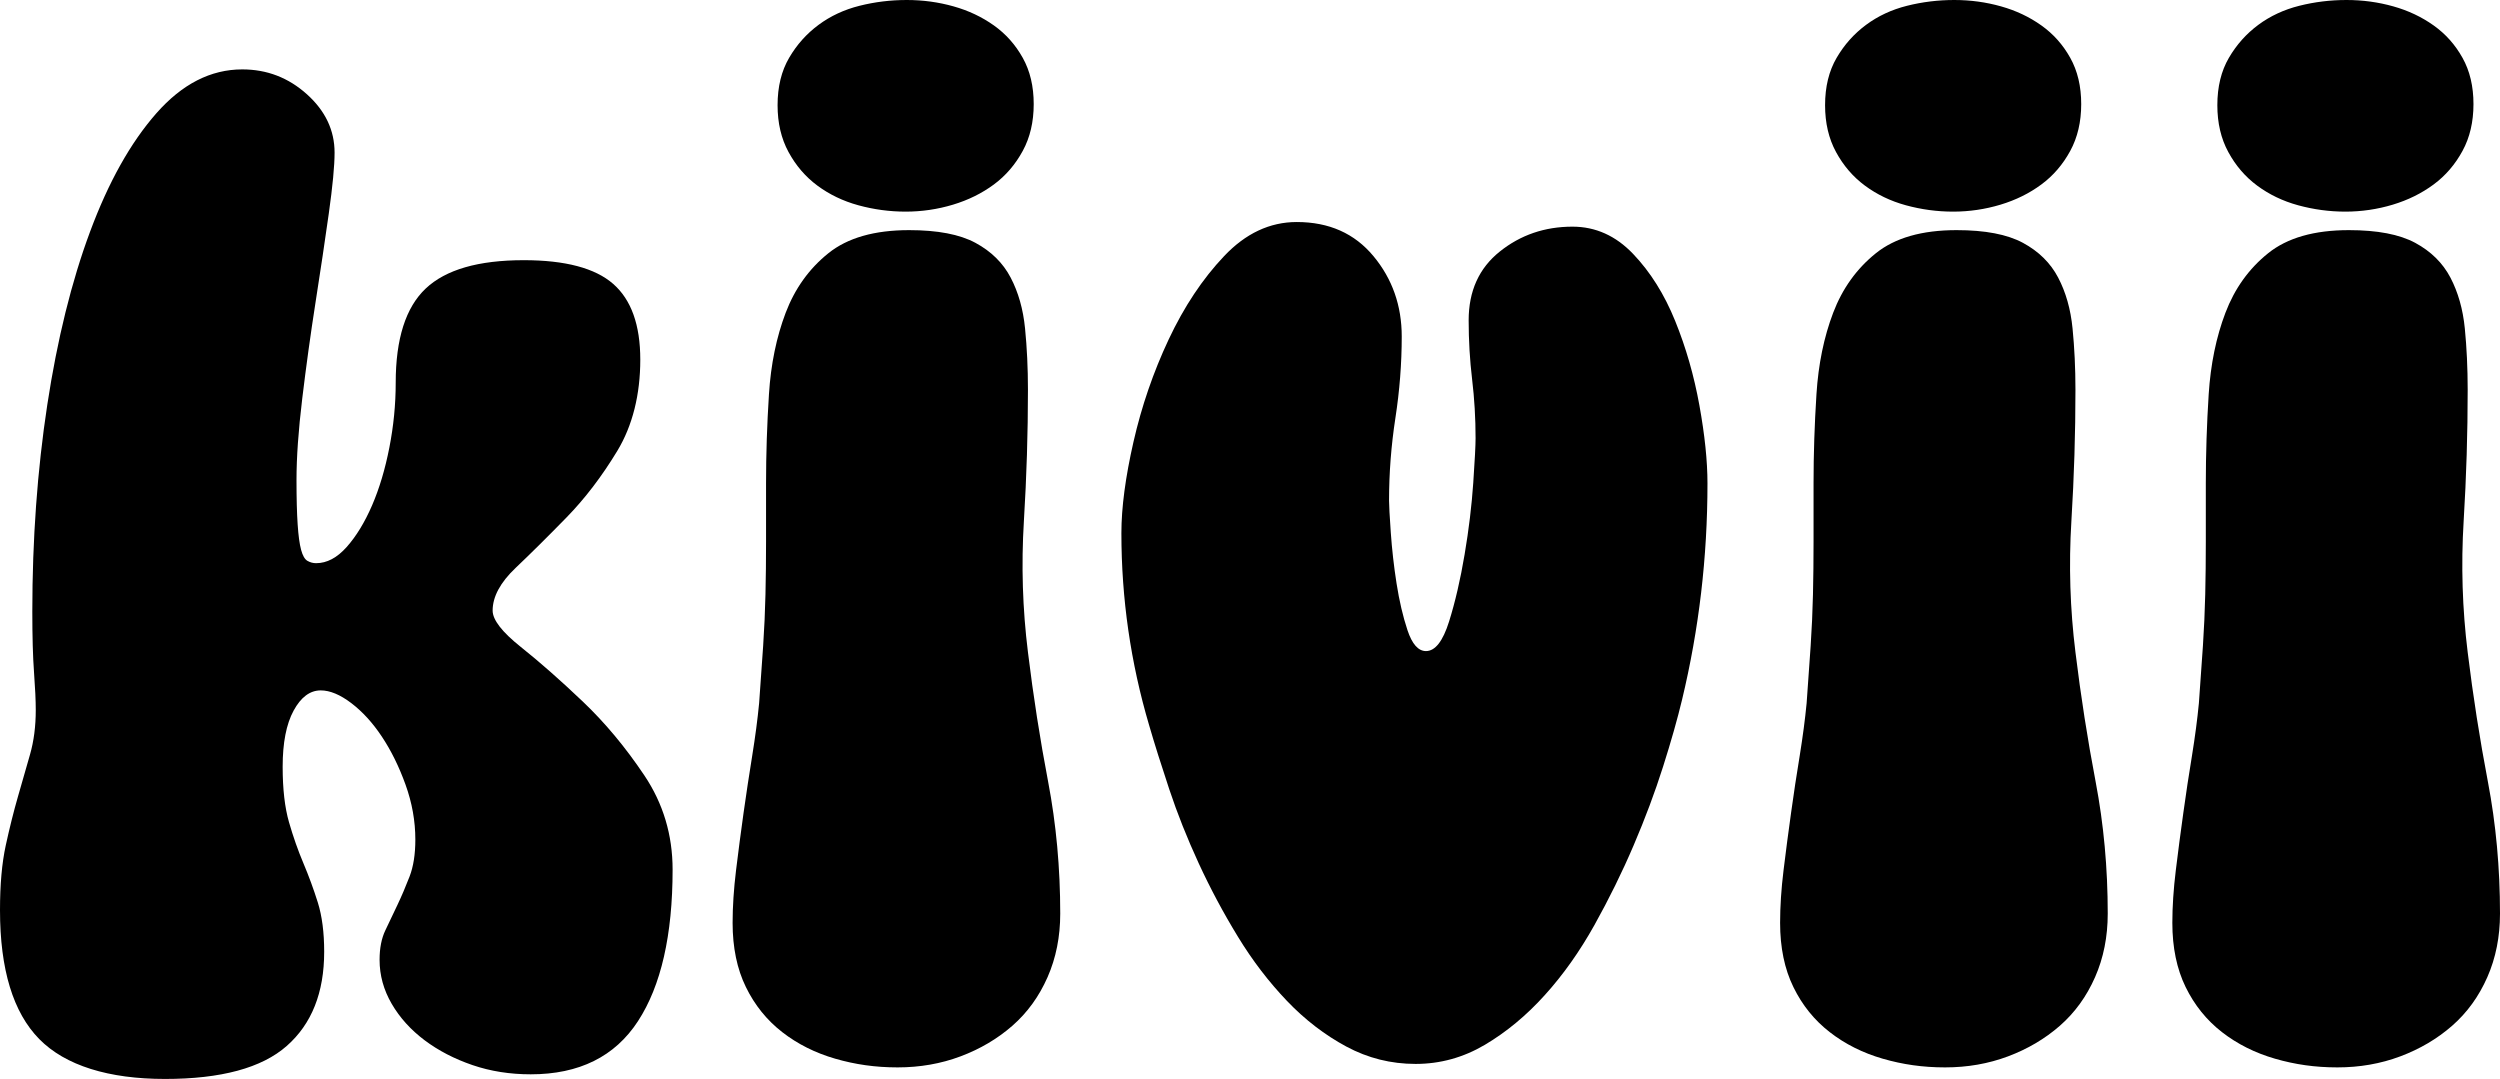 <svg xmlns="http://www.w3.org/2000/svg" width="95" height="41" viewBox="0 0 95 41" fill="none"><g clip-path="url(#clip0_90_127)"><path d="M1.228 23.247C1.228 20.493 1.418 17.87 1.797 15.38C2.177 12.891 2.718 10.7 3.42 8.811C4.121 6.921 4.961 5.421 5.94 4.307C6.92 3.193 8.007 2.637 9.206 2.637C10.143 2.637 10.96 2.951 11.662 3.581C12.363 4.212 12.714 4.95 12.714 5.801C12.714 6.299 12.641 7.068 12.495 8.108C12.348 9.147 12.181 10.276 11.99 11.491C11.8 12.707 11.633 13.924 11.486 15.139C11.339 16.354 11.267 17.387 11.267 18.237C11.267 18.94 11.282 19.505 11.311 19.929C11.339 20.353 11.383 20.676 11.442 20.895C11.502 21.115 11.58 21.254 11.684 21.313C11.787 21.372 11.896 21.401 12.012 21.401C12.422 21.401 12.808 21.197 13.174 20.786C13.54 20.375 13.86 19.847 14.139 19.204C14.417 18.56 14.636 17.826 14.796 17.006C14.956 16.187 15.037 15.365 15.037 14.546C15.037 12.876 15.416 11.683 16.177 10.964C16.938 10.246 18.178 9.887 19.904 9.887C21.482 9.887 22.615 10.188 23.301 10.788C23.987 11.388 24.331 12.348 24.331 13.667C24.331 14.985 24.04 16.172 23.455 17.138C22.869 18.105 22.227 18.947 21.526 19.665C20.824 20.384 20.182 21.021 19.597 21.577C19.011 22.133 18.72 22.675 18.72 23.203C18.72 23.554 19.077 24.015 19.794 24.587C20.511 25.158 21.291 25.846 22.139 26.652C22.988 27.459 23.768 28.395 24.485 29.465C25.202 30.535 25.559 31.728 25.559 33.046C25.559 35.535 25.121 37.456 24.244 38.803C23.367 40.15 22.008 40.824 20.167 40.824C19.378 40.824 18.639 40.708 17.953 40.473C17.267 40.238 16.659 39.923 16.133 39.528C15.607 39.132 15.191 38.671 14.884 38.144C14.577 37.616 14.424 37.06 14.424 36.474C14.424 36.034 14.496 35.661 14.643 35.353C14.79 35.046 14.943 34.723 15.103 34.386C15.263 34.05 15.416 33.69 15.563 33.31C15.71 32.93 15.783 32.459 15.783 31.904C15.783 31.2 15.658 30.504 15.41 29.816C15.162 29.128 14.862 28.52 14.511 27.992C14.161 27.465 13.773 27.041 13.349 26.718C12.926 26.397 12.538 26.235 12.188 26.235C11.778 26.235 11.436 26.492 11.157 27.004C10.879 27.516 10.741 28.228 10.741 29.135C10.741 29.985 10.822 30.689 10.982 31.244C11.142 31.8 11.326 32.321 11.53 32.804C11.734 33.288 11.918 33.787 12.078 34.298C12.238 34.81 12.319 35.434 12.319 36.166C12.319 37.72 11.844 38.913 10.894 39.748C9.945 40.583 8.402 41 6.269 41C4.136 41 2.484 40.495 1.491 39.484C0.498 38.473 0 36.841 0 34.584C0 33.617 0.072 32.798 0.219 32.123C0.366 31.449 0.52 30.834 0.68 30.278C0.84 29.722 0.993 29.186 1.14 28.674C1.287 28.162 1.359 27.597 1.359 26.982C1.359 26.63 1.337 26.153 1.293 25.554C1.249 24.954 1.228 24.185 1.228 23.247Z" fill="black"></path><path d="M28.847 26.718C28.906 25.927 28.957 25.202 29 24.543C29.044 23.884 29.073 23.231 29.088 22.587C29.103 21.944 29.11 21.276 29.11 20.588V18.369C29.11 17.255 29.147 16.128 29.22 14.985C29.292 13.842 29.505 12.81 29.855 11.887C30.206 10.964 30.747 10.21 31.477 9.624C32.207 9.037 33.231 8.745 34.546 8.745C35.627 8.745 36.469 8.905 37.067 9.228C37.666 9.551 38.113 9.991 38.404 10.547C38.696 11.102 38.88 11.748 38.952 12.48C39.025 13.212 39.062 13.99 39.062 14.809C39.062 16.451 39.011 18.112 38.908 19.797C38.805 21.482 38.858 23.143 39.062 24.785C39.266 26.454 39.522 28.096 39.829 29.706C40.136 31.317 40.289 32.987 40.289 34.716C40.289 35.595 40.129 36.401 39.807 37.133C39.485 37.865 39.04 38.48 38.47 38.979C37.9 39.477 37.242 39.864 36.497 40.143C35.752 40.422 34.954 40.561 34.108 40.561C33.262 40.561 32.501 40.451 31.74 40.231C30.98 40.011 30.309 39.675 29.724 39.22C29.139 38.765 28.678 38.194 28.343 37.506C28.007 36.819 27.839 36.006 27.839 35.068C27.839 34.452 27.883 33.786 27.97 33.068C28.058 32.35 28.152 31.625 28.255 30.893C28.358 30.161 28.468 29.436 28.584 28.718C28.7 27.999 28.788 27.333 28.847 26.718ZM29.548 3.999C29.548 3.296 29.695 2.696 29.987 2.197C30.278 1.698 30.651 1.281 31.105 0.945C31.558 0.609 32.076 0.367 32.661 0.22C33.246 0.073 33.845 0 34.459 0C35.072 0 35.664 0.081 36.234 0.242C36.804 0.402 37.315 0.644 37.769 0.967C38.222 1.29 38.586 1.698 38.864 2.197C39.143 2.696 39.281 3.28 39.281 3.955C39.281 4.63 39.143 5.223 38.864 5.735C38.586 6.247 38.222 6.673 37.769 7.009C37.315 7.345 36.797 7.602 36.212 7.778C35.627 7.954 35.029 8.042 34.415 8.042C33.801 8.042 33.2 7.96 32.617 7.8C32.032 7.64 31.515 7.389 31.061 7.053C30.607 6.717 30.243 6.291 29.965 5.779C29.686 5.267 29.548 4.673 29.548 3.999Z" fill="black"></path><path d="M53.792 40.429C52.856 40.429 51.979 40.209 51.162 39.77C50.344 39.33 49.59 38.752 48.904 38.034C48.218 37.315 47.595 36.505 47.041 35.595C46.486 34.687 45.989 33.756 45.55 32.804C45.112 31.853 44.739 30.915 44.432 29.992C44.125 29.069 43.869 28.256 43.665 27.553C42.964 25.18 42.613 22.748 42.613 20.258C42.613 19.291 42.766 18.134 43.073 16.787C43.38 15.44 43.825 14.143 44.41 12.898C44.996 11.652 45.697 10.597 46.515 9.734C47.332 8.87 48.253 8.437 49.277 8.437C50.504 8.437 51.475 8.87 52.192 9.734C52.909 10.597 53.266 11.617 53.266 12.788C53.266 13.814 53.185 14.847 53.025 15.886C52.865 16.925 52.784 17.973 52.784 19.028C52.784 19.204 52.806 19.606 52.85 20.236C52.894 20.867 52.966 21.511 53.069 22.17C53.172 22.829 53.31 23.422 53.485 23.95C53.661 24.477 53.895 24.741 54.187 24.741C54.538 24.741 54.829 24.367 55.064 23.62C55.298 22.873 55.495 22.023 55.655 21.071C55.816 20.12 55.925 19.21 55.984 18.347C56.043 17.483 56.072 16.919 56.072 16.655C56.072 15.893 56.028 15.145 55.94 14.414C55.853 13.682 55.809 12.935 55.809 12.173C55.809 11.059 56.203 10.188 56.993 9.558C57.782 8.927 58.702 8.613 59.755 8.613C60.631 8.613 61.398 8.958 62.056 9.646C62.714 10.334 63.246 11.184 63.656 12.195C64.066 13.205 64.373 14.275 64.577 15.402C64.781 16.53 64.884 17.518 64.884 18.369C64.884 19.775 64.803 21.159 64.643 22.521C64.483 23.884 64.242 25.239 63.919 26.586C63.744 27.318 63.503 28.168 63.196 29.135C62.889 30.102 62.517 31.097 62.078 32.123C61.64 33.149 61.142 34.16 60.587 35.155C60.031 36.151 59.404 37.038 58.702 37.814C58.001 38.592 57.24 39.22 56.423 39.704C55.605 40.187 54.728 40.429 53.792 40.429Z" fill="black"></path><path d="M68.652 26.718C68.711 25.927 68.761 25.202 68.805 24.543C68.849 23.884 68.878 23.231 68.893 22.587C68.908 21.944 68.915 21.276 68.915 20.588V18.369C68.915 17.255 68.952 16.128 69.025 14.985C69.097 13.842 69.309 12.81 69.66 11.887C70.011 10.964 70.552 10.21 71.282 9.624C72.012 9.037 73.036 8.745 74.351 8.745C75.432 8.745 76.273 8.905 76.872 9.228C77.47 9.551 77.918 9.991 78.209 10.547C78.501 11.102 78.685 11.748 78.757 12.48C78.829 13.212 78.867 13.99 78.867 14.809C78.867 16.451 78.816 18.112 78.713 19.797C78.61 21.482 78.663 23.143 78.867 24.785C79.071 26.454 79.327 28.096 79.634 29.706C79.941 31.317 80.094 32.987 80.094 34.716C80.094 35.595 79.934 36.401 79.612 37.133C79.29 37.865 78.845 38.48 78.275 38.979C77.705 39.477 77.047 39.864 76.302 40.143C75.557 40.422 74.761 40.561 73.913 40.561C73.064 40.561 72.306 40.451 71.545 40.231C70.785 40.011 70.114 39.675 69.529 39.22C68.943 38.765 68.483 38.194 68.148 37.506C67.812 36.819 67.644 36.006 67.644 35.068C67.644 34.452 67.687 33.786 67.775 33.068C67.863 32.35 67.957 31.625 68.06 30.893C68.161 30.161 68.27 29.436 68.389 28.718C68.505 27.999 68.593 27.333 68.652 26.718ZM69.353 3.999C69.353 3.296 69.5 2.696 69.792 2.197C70.083 1.698 70.456 1.281 70.91 0.945C71.363 0.609 71.881 0.367 72.466 0.22C73.051 0.073 73.65 0 74.263 0C74.877 0 75.469 0.081 76.039 0.242C76.609 0.402 77.12 0.644 77.573 0.967C78.027 1.29 78.391 1.698 78.669 2.197C78.948 2.696 79.086 3.28 79.086 3.955C79.086 4.63 78.948 5.223 78.669 5.735C78.391 6.247 78.027 6.673 77.573 7.009C77.12 7.345 76.602 7.602 76.017 7.778C75.432 7.954 74.833 8.042 74.22 8.042C73.606 8.042 73.007 7.96 72.422 7.8C71.837 7.64 71.32 7.389 70.866 7.053C70.412 6.717 70.048 6.291 69.77 5.779C69.491 5.267 69.353 4.673 69.353 3.999Z" fill="black"></path><path d="M83.558 26.718C83.617 25.927 83.667 25.202 83.711 24.543C83.755 23.884 83.783 23.231 83.799 22.587C83.814 21.944 83.821 21.276 83.821 20.588V18.369C83.821 17.255 83.858 16.128 83.93 14.985C84.003 13.842 84.215 12.81 84.566 11.887C84.917 10.964 85.458 10.21 86.188 9.624C86.918 9.037 87.942 8.745 89.257 8.745C90.338 8.745 91.179 8.905 91.778 9.228C92.376 9.551 92.823 9.991 93.115 10.547C93.406 11.102 93.591 11.748 93.663 12.48C93.735 13.212 93.772 13.99 93.772 14.809C93.772 16.451 93.722 18.112 93.619 19.797C93.516 21.482 93.569 23.143 93.772 24.785C93.976 26.454 94.233 28.096 94.54 29.706C94.847 31.317 95 32.987 95 34.716C95 35.595 94.84 36.401 94.518 37.133C94.195 37.865 93.751 38.48 93.181 38.979C92.611 39.477 91.953 39.864 91.208 40.143C90.463 40.422 89.667 40.561 88.819 40.561C87.97 40.561 87.212 40.451 86.451 40.231C85.691 40.011 85.02 39.675 84.434 39.22C83.849 38.765 83.389 38.194 83.053 37.506C82.718 36.819 82.549 36.006 82.549 35.068C82.549 34.452 82.593 33.786 82.681 33.068C82.769 32.35 82.863 31.625 82.966 30.893C83.067 30.161 83.176 29.436 83.295 28.718C83.411 27.999 83.499 27.333 83.558 26.718ZM84.259 3.999C84.259 3.296 84.406 2.696 84.698 2.197C84.989 1.698 85.362 1.281 85.815 0.945C86.269 0.609 86.787 0.367 87.372 0.22C87.957 0.073 88.555 0 89.169 0C89.783 0 90.375 0.081 90.945 0.242C91.515 0.402 92.025 0.644 92.479 0.967C92.933 1.29 93.297 1.698 93.575 2.197C93.854 2.696 93.992 3.28 93.992 3.955C93.992 4.63 93.854 5.223 93.575 5.735C93.297 6.247 92.933 6.673 92.479 7.009C92.025 7.345 91.508 7.602 90.923 7.778C90.338 7.954 89.739 8.042 89.125 8.042C88.512 8.042 87.913 7.96 87.328 7.8C86.743 7.64 86.225 7.389 85.772 7.053C85.318 6.717 84.954 6.291 84.676 5.779C84.397 5.267 84.259 4.673 84.259 3.999Z" fill="black"></path></g><defs><clipPath id="clip0_90_127"><rect width="95" height="41" fill="white"></rect></clipPath></defs></svg>